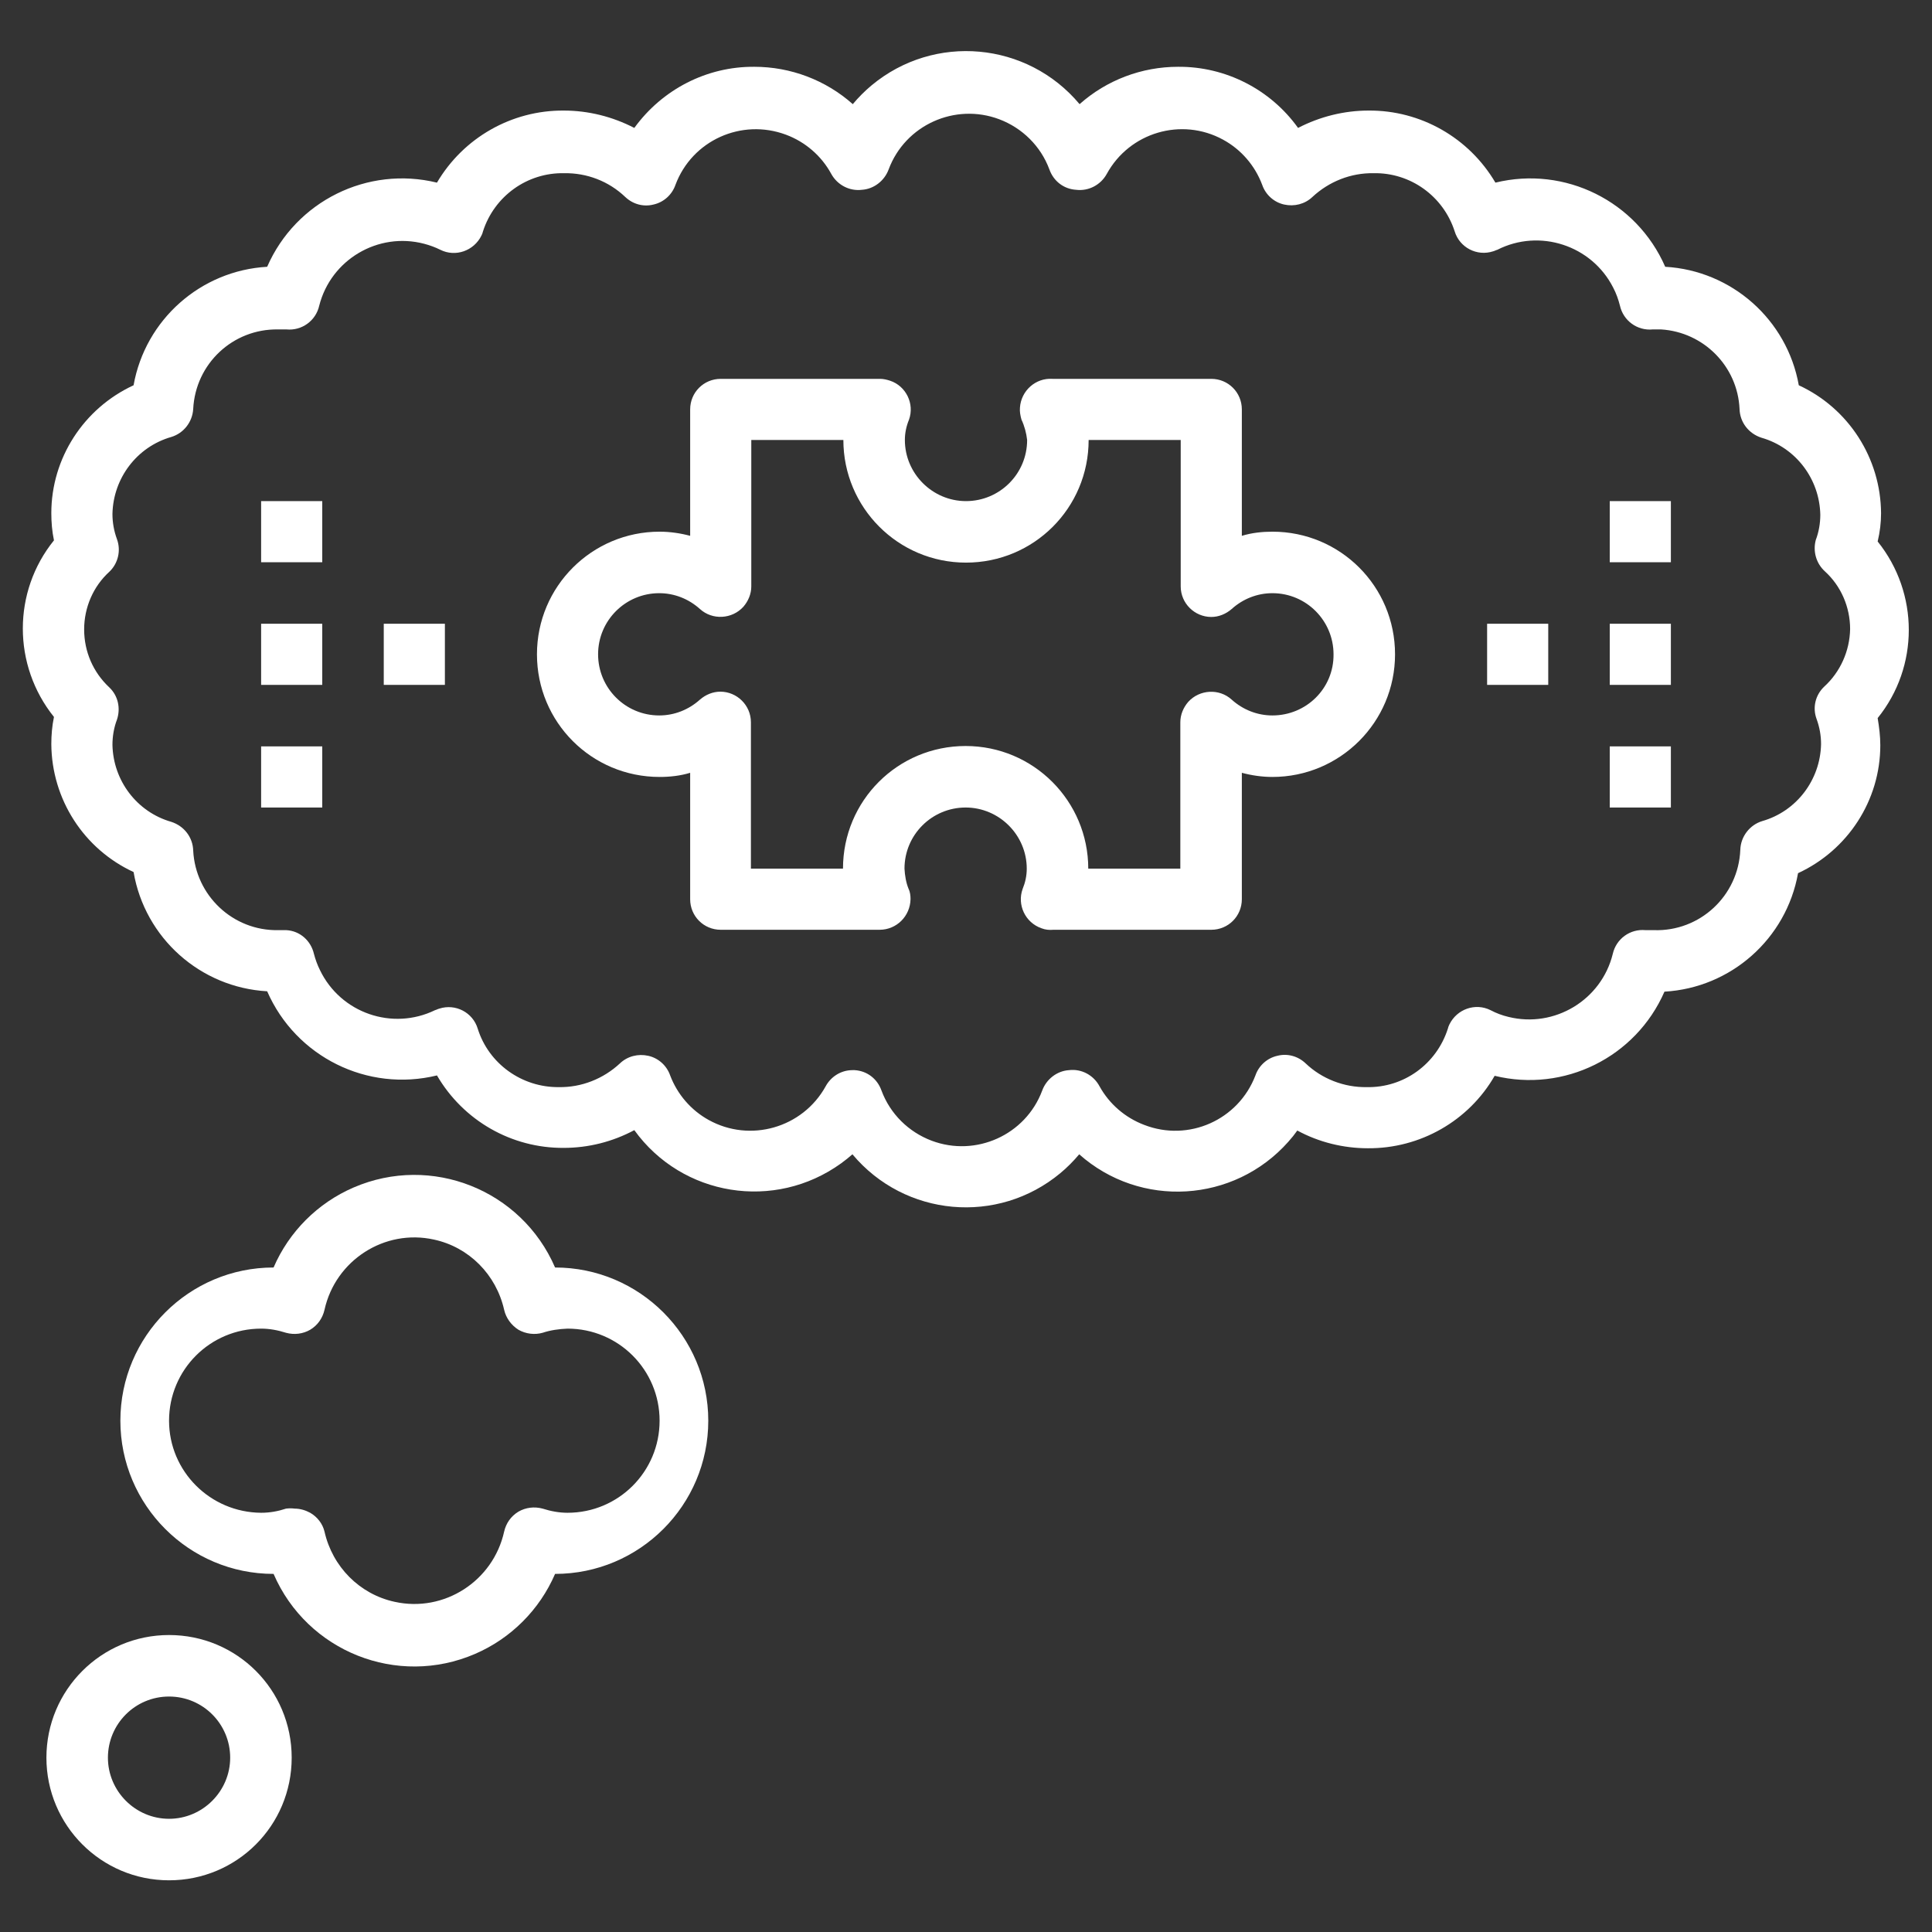 <?xml version="1.0" encoding="utf-8"?>
<!-- Generator: Adobe Illustrator 24.1.2, SVG Export Plug-In . SVG Version: 6.00 Build 0)  -->
<svg version="1.1" id="Layer_1" xmlns="http://www.w3.org/2000/svg" xmlns:xlink="http://www.w3.org/1999/xlink" x="0px" y="0px"
	 viewBox="0 0 512 512" style="enable-background:new 0 0 512 512;" xml:space="preserve">
<rect x="0" y="0" width="512" height="512" fill="#333333" stroke="none"/>
<style type="text/css">
	.st0{fill:#FFFFFF;}
</style>
<g>
	<path class="st0" d="M72.5,417.1c8.9,20.6,32.8,30.1,53.4,21.2c9.5-4.1,17.1-11.7,21.2-21.2c22.4,0,40.6-18.2,40.6-40.6
		c0-22.4-18.2-40.6-40.6-40.6c-8.9-20.6-32.8-30.1-53.4-21.2c-9.5,4.1-17.1,11.7-21.2,21.2c-22.4,0-40.6,18.2-40.6,40.6
		C31.9,398.9,50.1,417.1,72.5,417.1z M44.8,376.5c0-13.5,10.9-24.4,24.4-24.4c2.2,0,4.4,0.4,6.6,1.1c2.2,0.6,4.5,0.3,6.4-0.8
		c2-1.2,3.3-3.1,3.8-5.3c2.9-13.1,15.9-21.5,29-18.6c9.3,2,16.5,9.3,18.6,18.6c0.5,2.2,1.9,4.1,3.8,5.3c1.9,1.1,4.3,1.4,6.4,0.8
		c2.1-0.7,4.3-1,6.6-1.1c13.5,0,24.4,10.9,24.4,24.4c0,13.5-10.9,24.4-24.4,24.4c-2.2,0-4.4-0.4-6.6-1.1c-2.2-0.6-4.5-0.3-6.4,0.8
		c-2,1.2-3.3,3.1-3.8,5.3c-2.9,13.1-15.9,21.5-29,18.6c-9.3-2-16.5-9.3-18.6-18.6c-0.5-2.1-1.9-3.9-3.8-5c-1.3-0.7-2.7-1.1-4.1-1.1
		c-0.8-0.1-1.5-0.1-2.3,0c-2.1,0.7-4.3,1.1-6.6,1.1C55.7,400.8,44.8,389.9,44.8,376.5z"/>
	<path class="st0" d="M12.3,465.8c0,17.9,14.5,32.5,32.5,32.5s32.5-14.5,32.5-32.5s-14.5-32.5-32.5-32.5S12.3,447.9,12.3,465.8z
		 M44.8,449.6c9,0,16.2,7.3,16.2,16.2s-7.3,16.2-16.2,16.2s-16.2-7.3-16.2-16.2S35.8,449.6,44.8,449.6z"/>
	<path class="st0" d="M498.5,136c-0.1-14.6-8.6-27.8-21.8-33.9c-3.1-17.4-17.8-30.4-35.4-31.4c-7.6-17.4-26.6-26.8-45-22.3
		c-7-11.9-19.8-19.2-33.6-19.1c-6.5,0-12.9,1.6-18.7,4.6c-7.3-10.2-19.2-16.3-31.8-16.2c-9.6,0-18.9,3.5-26.1,9.9
		c-13.9-16.6-38.5-18.8-55.1-5c-1.8,1.5-3.5,3.2-5,5c-7.2-6.4-16.5-9.9-26.1-9.9c-12.6-0.1-24.4,6-31.8,16.2
		c-5.8-3-12.2-4.6-18.7-4.6c-13.8-0.1-26.6,7.2-33.6,19.1c-18.4-4.5-37.4,4.9-45,22.3c-17.6,1-32.3,14-35.4,31.4
		c-13.2,6.1-21.8,19.3-21.8,33.9c0,2.4,0.2,4.8,0.7,7.2c-11,13.6-11,33.1,0,46.8c-0.5,2.4-0.7,4.8-0.7,7.2
		c0.1,14.6,8.6,27.8,21.8,33.9c3,17.5,17.7,30.6,35.4,31.6c7.6,17.4,26.6,26.8,45,22.3c7,12,19.8,19.3,33.6,19.2
		c6.5,0,12.9-1.6,18.7-4.7c12.7,17.6,37.2,21.5,54.8,8.8c1.1-0.8,2.1-1.6,3-2.4c13.9,16.6,38.5,18.8,55.1,5c1.8-1.5,3.5-3.2,5-5
		c16.2,14.4,41,12.9,55.4-3.3c0.9-1,1.7-2,2.4-3c5.7,3.1,12.2,4.7,18.7,4.7c13.8,0.1,26.7-7.2,33.6-19.2c18.4,4.5,37.4-4.9,45-22.3
		c17.6-1,32.3-14,35.4-31.4c13.2-6.1,21.8-19.3,21.8-33.9c0-2.4-0.3-4.8-0.7-7.2c11-13.6,11-33.1,0-46.8
		C498.2,141,498.5,138.5,498.5,136z M483.4,182c-2.3,2.2-3.1,5.5-2,8.5c0.8,2.2,1.2,4.4,1.2,6.7c-0.2,9.5-6.5,17.8-15.6,20.4
		c-3.3,1-5.7,4.1-5.8,7.6c-0.5,12.2-10.7,21.7-22.9,21.3h-0.9h-1.3c-4.1-0.4-7.8,2.3-8.7,6.3c-3,12.2-15.4,19.7-27.6,16.7
		c-1.7-0.4-3.3-1-4.8-1.8c-4-2-8.9-0.3-10.9,3.8c-0.2,0.4-0.3,0.7-0.4,1.1c-3,9.4-11.7,15.7-21.5,15.5c-6,0.1-11.9-2.2-16.2-6.3
		c-2-1.9-4.8-2.7-7.5-2c-2.7,0.6-4.9,2.6-5.8,5.2c-4.5,11.8-17.7,17.7-29.5,13.1c-5-1.9-9.2-5.5-11.8-10.2c-1.6-3-4.8-4.7-8.1-4.3
		c-3.2,0.2-6,2.4-7.1,5.4c-4.4,11.8-17.6,17.7-29.3,13.3c-6.1-2.3-11-7.1-13.3-13.3c-1.1-3.1-3.8-5.2-7.1-5.4h-0.6
		c-3,0-5.7,1.7-7.1,4.3c-6.1,11-20,15-31,8.9c-4.7-2.6-8.3-6.8-10.2-11.8c-0.9-2.6-3.1-4.6-5.8-5.2c-2.7-0.6-5.5,0.1-7.5,2
		c-4.4,4.1-10.2,6.4-16.2,6.3c-9.8,0.1-18.6-6.2-21.5-15.5c-1.3-4.3-5.9-6.7-10.2-5.3c-0.4,0.1-0.7,0.3-1.1,0.4
		c-11.3,5.5-25,0.8-30.5-10.6c-0.7-1.4-1.2-2.8-1.6-4.3c-0.8-3.5-3.7-6.1-7.3-6.3h-1.3h-0.9c-12,0.2-21.9-9.2-22.5-21.1
		c-0.1-3.5-2.4-6.5-5.8-7.6c-9.1-2.6-15.4-10.9-15.6-20.4c0-2.3,0.4-4.6,1.2-6.7c1-3,0.3-6.3-2-8.5c-4.3-4-6.7-9.5-6.7-15.4
		c0-5.8,2.4-11.4,6.7-15.3c2.3-2.2,3.1-5.6,2-8.6c-0.8-2.2-1.2-4.4-1.2-6.7c0.2-9.5,6.5-17.8,15.6-20.4c3.3-1,5.6-4,5.8-7.4
		c0.6-12,10.5-21.3,22.5-21.1h0.9h1.3c4.1,0.4,7.8-2.3,8.7-6.3c3.1-12.2,15.6-19.6,27.8-16.4c1.5,0.4,2.9,0.9,4.3,1.6
		c4,2,8.9,0.3,10.9-3.8c0.2-0.4,0.3-0.7,0.4-1.1c3-9.3,11.7-15.6,21.5-15.4c6-0.1,11.8,2.1,16.2,6.3c2,1.9,4.8,2.7,7.5,2
		c2.7-0.6,4.9-2.6,5.8-5.2c4.4-11.8,17.5-17.7,29.3-13.3c5.1,1.9,9.4,5.6,12,10.4c1.6,2.9,4.8,4.6,8.1,4.2c3.2-0.2,6-2.4,7.1-5.4
		c4.4-11.8,17.6-17.7,29.3-13.3c6.1,2.3,11,7.1,13.3,13.3c1.1,3.1,3.8,5.2,7.1,5.4c3.3,0.4,6.5-1.3,8.1-4.2c6-11,19.8-15.1,30.8-9.1
		c4.8,2.6,8.5,6.9,10.4,12c0.9,2.6,3.1,4.6,5.8,5.2c2.7,0.6,5.5-0.1,7.5-2c4.4-4.1,10.2-6.4,16.2-6.3c9.8-0.2,18.5,6.1,21.5,15.4
		c1.3,4.3,5.9,6.7,10.2,5.3c0.4-0.1,0.7-0.3,1.1-0.4c11.2-5.7,25-1.2,30.7,10c0.8,1.5,1.4,3.2,1.8,4.8c0.9,4,4.6,6.7,8.7,6.3h1.3
		h0.9c11.3,0.7,20.3,9.8,20.8,21.1c0.1,3.5,2.4,6.5,5.8,7.6c9.1,2.6,15.4,10.9,15.6,20.4c0,2.3-0.4,4.6-1.2,6.7
		c-0.8,3,0.1,6.2,2.4,8.3c4.3,3.9,6.7,9.5,6.7,15.3C490.2,172.5,487.7,178.1,483.4,182z"/>
	<path class="st0" d="M337.2,140.9c-2.7,0-5.5,0.3-8.1,1.1v-33.5c0-4.5-3.6-8.1-8.1-8.1h-42.1c-4.5-0.3-8.3,3.2-8.6,7.6
		c-0.1,1.1,0.1,2.1,0.4,3.2c0.8,1.7,1.3,3.6,1.5,5.4c0,9-7.3,16.2-16.2,16.2s-16.2-7.3-16.2-16.2c0-1.9,0.4-3.7,1.1-5.4
		c1.5-4.2-0.8-8.9-5-10.3c-0.9-0.3-1.8-0.5-2.7-0.5H191c-4.5,0-8.1,3.6-8.1,8.1V142c-2.6-0.7-5.4-1.1-8.1-1.1
		c-17.9,0-32.5,14.5-32.5,32.5s14.5,32.5,32.5,32.5c2.7,0,5.5-0.3,8.1-1.1v33.5c0,4.5,3.6,8.1,8.1,8.1h42.1c4.5,0,8.1-3.6,8.2-8.1
		c0-0.9-0.1-1.9-0.5-2.7c-0.7-1.7-1-3.6-1.1-5.4c0-9,7.3-16.2,16.2-16.2s16.2,7.3,16.2,16.2c0,1.9-0.4,3.7-1.1,5.4
		c-1.5,4.2,0.7,8.9,5,10.4c1,0.4,2.1,0.5,3.2,0.4H321c4.5,0,8.1-3.6,8.1-8.1v-33.5c2.6,0.7,5.4,1.1,8.1,1.1
		c17.9,0,32.5-14.5,32.5-32.5S355.2,140.9,337.2,140.9z M337.2,189.6c-4,0-7.8-1.5-10.8-4.2c-3.3-3-8.5-2.7-11.5,0.6
		c-1.3,1.5-2.1,3.4-2.1,5.4v38.8h-24.4c0-17.9-14.5-32.5-32.5-32.5s-32.5,14.5-32.5,32.5h-24.4v-38.8c0-4.5-3.7-8.1-8.1-8.1
		c-2,0-3.9,0.8-5.4,2.1c-3,2.7-6.8,4.2-10.8,4.2c-9,0-16.2-7.3-16.2-16.2c0-9,7.3-16.2,16.2-16.2c4,0,7.8,1.5,10.8,4.2
		c3.3,3,8.5,2.7,11.5-0.6c1.3-1.5,2.1-3.4,2.1-5.4v-38.8h24.4c0,17.9,14.5,32.5,32.5,32.5s32.5-14.5,32.5-32.5h24.4v38.8
		c0,4.5,3.7,8.1,8.1,8.1c2,0,3.9-0.8,5.4-2.1c3-2.7,6.8-4.2,10.8-4.2c9,0,16.2,7.3,16.2,16.2C353.5,182.4,346.2,189.6,337.2,189.6z"
		/>
	<rect x="394.1" y="165.3" class="st0" width="16.2" height="16.2"/>
	<rect x="426.6" y="197.8" class="st0" width="16.2" height="16.2"/>
	<rect x="426.6" y="165.3" class="st0" width="16.2" height="16.2"/>
	<rect x="426.6" y="132.8" class="st0" width="16.2" height="16.2"/>
	<rect x="101.7" y="165.3" class="st0" width="16.2" height="16.2"/>
	<rect x="69.2" y="132.8" class="st0" width="16.2" height="16.2"/>
	<rect x="69.2" y="165.3" class="st0" width="16.2" height="16.2"/>
	<rect x="69.2" y="197.8" class="st0" width="16.2" height="16.2"/>
</g>
</svg>
